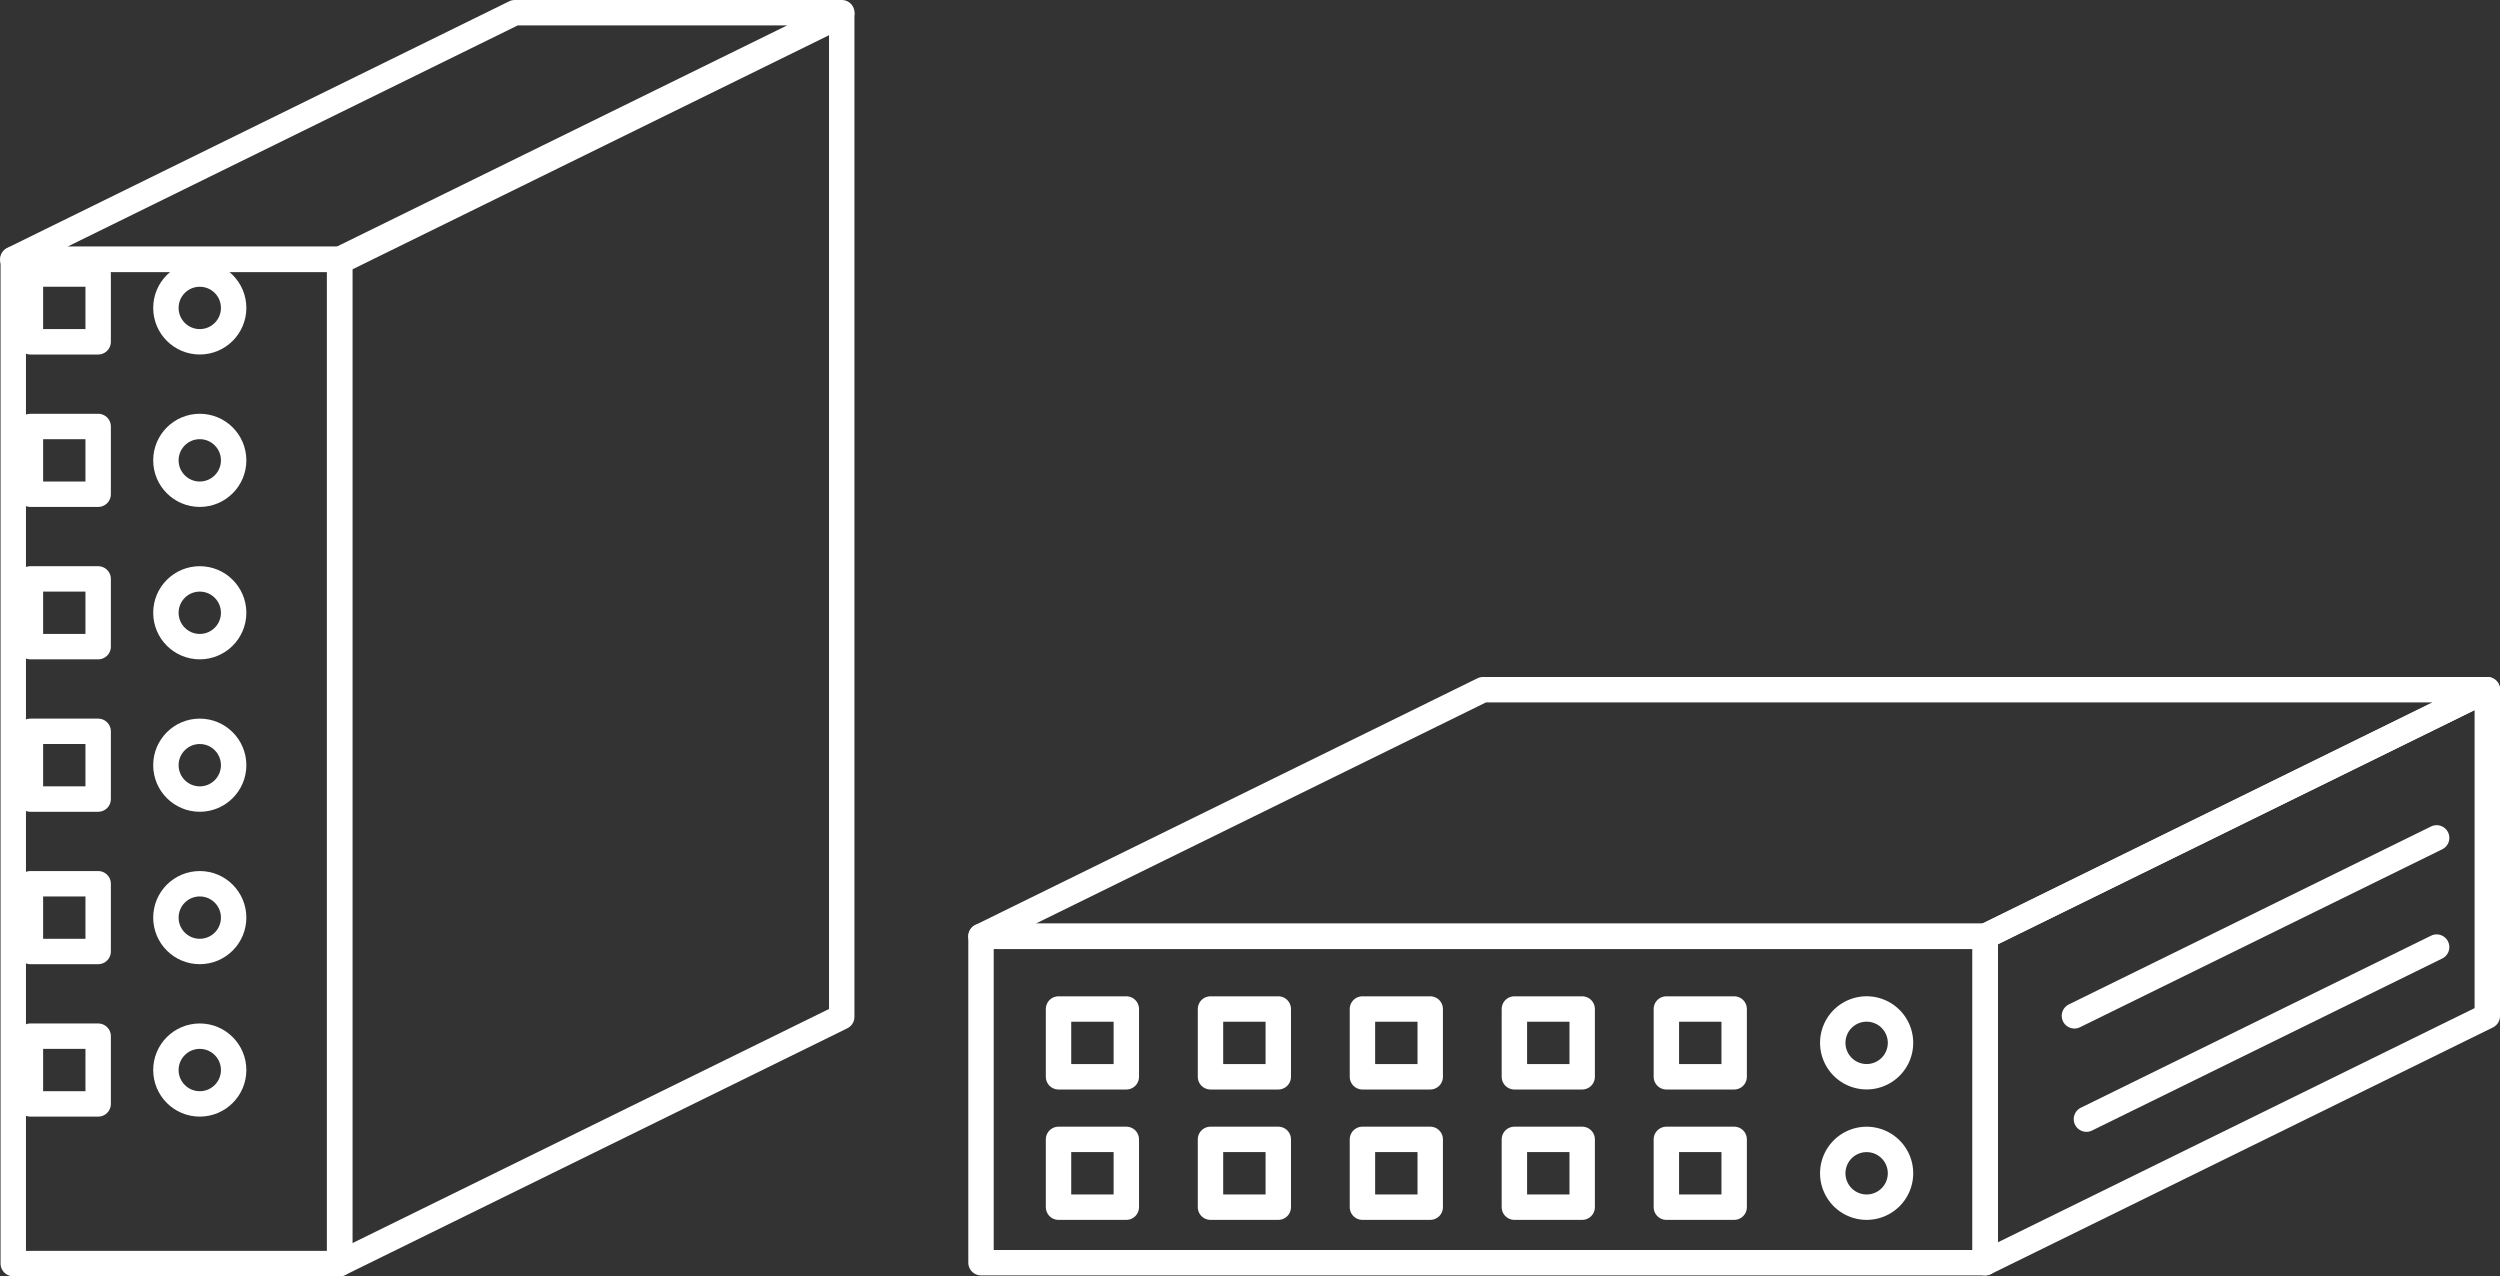 <svg xmlns="http://www.w3.org/2000/svg" width="147.616" height="75.359" viewBox="0 0 147.616 75.359">
  <rect x="0" y="0" width="147.616" height="75.359" fill="#333333" stroke="none"/>
  <g id="グループ_1826" data-name="グループ 1826" transform="translate(-354.698 -1450.906)">
    <g id="グループ_1598" data-name="グループ 1598" transform="translate(404.398 1451.17)">
      <g id="グループ_615" data-name="グループ 615" transform="translate(0 0)">
        <g id="グループ_619" data-name="グループ 619">
          <g id="グループ_620" data-name="グループ 620">
            <rect id="長方形_2460" data-name="長方形 2460" width="59.295" height="19.271" transform="translate(8.225 55.022)" fill="none" stroke="#fff" stroke-linecap="round" stroke-linejoin="round" stroke-width="1.5"/>
            <path id="パス_469" data-name="パス 469" d="M92.484,56.924,62.837,71.488V52.217L92.484,37.653Z" transform="translate(4.682 2.806)" fill="none" stroke="#fff" stroke-linecap="round" stroke-linejoin="round" stroke-width="1.5"/>
            <path id="パス_470" data-name="パス 470" d="M66.948,52.217H7.654L37.3,37.653H96.6Z" transform="translate(0.57 2.806)" fill="none" stroke="#fff" stroke-linecap="round" stroke-linejoin="round" stroke-width="1.5"/>
          </g>
        </g>
      </g>
      <g id="グループ_1608" data-name="グループ 1608" transform="translate(-97.165 0.05)">
        <g id="グループ_619-2" data-name="グループ 619">
          <g id="グループ_620-2" data-name="グループ 620">
            <rect id="長方形_2460-2" data-name="長方形 2460" width="59.295" height="19.271" transform="translate(67.519 15) rotate(90)" fill="none" stroke="#fff" stroke-linecap="round" stroke-linejoin="round" stroke-width="1.5"/>
            <path id="パス_469-2" data-name="パス 469" d="M92.484,56.924,62.837,71.488V12.319L92.484-2.245Z" transform="translate(4.682 2.806)" fill="none" stroke="#fff" stroke-linecap="round" stroke-linejoin="round" stroke-width="1.5"/>
            <path id="パス_470-2" data-name="パス 470" d="M66.948,52.217h-19.3L77.292,37.653H96.6Z" transform="translate(0.57 -37.217)" fill="none" stroke="#fff" stroke-linecap="round" stroke-linejoin="round" stroke-width="1.5"/>
          </g>
        </g>
      </g>
      <rect id="長方形_2462" data-name="長方形 2462" width="4.003" height="4.003" transform="translate(12.802 59.314)" fill="none" stroke="#fff" stroke-linecap="round" stroke-linejoin="round" stroke-width="1.5"/>
      <rect id="長方形_2463" data-name="長方形 2463" width="4.003" height="4.003" transform="translate(21.775 59.314)" fill="none" stroke="#fff" stroke-linecap="round" stroke-linejoin="round" stroke-width="1.5"/>
      <rect id="長方形_2464" data-name="長方形 2464" width="4.003" height="4.003" transform="translate(30.747 59.314)" fill="none" stroke="#fff" stroke-linecap="round" stroke-linejoin="round" stroke-width="1.5"/>
      <rect id="長方形_2465" data-name="長方形 2465" width="4.003" height="4.003" transform="translate(39.719 59.314)" fill="none" stroke="#fff" stroke-linecap="round" stroke-linejoin="round" stroke-width="1.5"/>
      <rect id="長方形_2466" data-name="長方形 2466" width="4.003" height="4.003" transform="translate(48.693 59.314)" fill="none" stroke="#fff" stroke-linecap="round" stroke-linejoin="round" stroke-width="1.5"/>
      <rect id="長方形_2467" data-name="長方形 2467" width="4.003" height="4.003" transform="translate(12.802 67.012)" fill="none" stroke="#fff" stroke-linecap="round" stroke-linejoin="round" stroke-width="1.5"/>
      <rect id="長方形_2468" data-name="長方形 2468" width="4.003" height="4.003" transform="translate(21.775 67.012)" fill="none" stroke="#fff" stroke-linecap="round" stroke-linejoin="round" stroke-width="1.5"/>
      <rect id="長方形_2469" data-name="長方形 2469" width="4.003" height="4.003" transform="translate(30.747 67.012)" fill="none" stroke="#fff" stroke-linecap="round" stroke-linejoin="round" stroke-width="1.5"/>
      <rect id="長方形_2470" data-name="長方形 2470" width="4.003" height="4.003" transform="translate(39.719 67.012)" fill="none" stroke="#fff" stroke-linecap="round" stroke-linejoin="round" stroke-width="1.5"/>
      <rect id="長方形_2471" data-name="長方形 2471" width="4.003" height="4.003" transform="translate(48.693 67.012)" fill="none" stroke="#fff" stroke-linecap="round" stroke-linejoin="round" stroke-width="1.5"/>
      <g id="グループ_617" data-name="グループ 617" transform="translate(0 0)">
        <g id="グループ_1609" data-name="グループ 1609">
          <path id="パス_471" data-name="パス 471" d="M56.46,59.2h0a2,2,0,1,1,2-2A2,2,0,0,1,56.46,59.2Z" transform="translate(4.058 4.113)" fill="none" stroke="#fff" stroke-linecap="round" stroke-linejoin="round" stroke-width="1.5"/>
          <path id="パス_472" data-name="パス 472" d="M56.46,66.368h0a2,2,0,1,1,2-2A2,2,0,0,1,56.46,66.368Z" transform="translate(4.058 4.647)" fill="none" stroke="#fff" stroke-linecap="round" stroke-linejoin="round" stroke-width="1.5"/>
          <line id="線_144" data-name="線 144" x1="20.679" y2="10.158" transform="translate(73.496 55.659)" fill="none" stroke="#fff" stroke-linecap="round" stroke-linejoin="round" stroke-width="1.5"/>
          <line id="線_145" data-name="線 145" x1="21.388" y2="10.507" transform="translate(72.787 49.21)" fill="none" stroke="#fff" stroke-linecap="round" stroke-linejoin="round" stroke-width="1.5"/>
        </g>
      </g>
    </g>
    <g id="グループ_1825" data-name="グループ 1825" transform="translate(11.494 -110.912)">
      <rect id="長方形_3103" data-name="長方形 3103" width="4" height="4" transform="translate(345 1578)" fill="none" stroke="#fff" stroke-linejoin="round" stroke-width="1.5"/>
      <rect id="長方形_3106" data-name="長方形 3106" width="4" height="4" transform="translate(345 1596)" fill="none" stroke="#fff" stroke-linejoin="round" stroke-width="1.5"/>
      <rect id="長方形_3108" data-name="長方形 3108" width="4" height="4" transform="translate(345 1614)" fill="none" stroke="#fff" stroke-linejoin="round" stroke-width="1.5"/>
      <rect id="長方形_3104" data-name="長方形 3104" width="4" height="4" transform="translate(345 1587)" fill="none" stroke="#fff" stroke-linejoin="round" stroke-width="1.5"/>
      <rect id="長方形_3105" data-name="長方形 3105" width="4" height="4" transform="translate(345 1605)" fill="none" stroke="#fff" stroke-linejoin="round" stroke-width="1.5"/>
      <rect id="長方形_3107" data-name="長方形 3107" width="4" height="4" transform="translate(345 1623)" fill="none" stroke="#fff" stroke-linejoin="round" stroke-width="1.5"/>
      <circle id="楕円形_200" data-name="楕円形 200" cx="2" cy="2" r="2" transform="translate(353 1578)" fill="none" stroke="#fff" stroke-width="1.5"/>
      <circle id="楕円形_201" data-name="楕円形 201" cx="2" cy="2" r="2" transform="translate(353 1587)" fill="none" stroke="#fff" stroke-width="1.5"/>
      <circle id="楕円形_202" data-name="楕円形 202" cx="2" cy="2" r="2" transform="translate(353 1596)" fill="none" stroke="#fff" stroke-width="1.5"/>
      <circle id="楕円形_203" data-name="楕円形 203" cx="2" cy="2" r="2" transform="translate(353 1605)" fill="none" stroke="#fff" stroke-width="1.5"/>
      <circle id="楕円形_204" data-name="楕円形 204" cx="2" cy="2" r="2" transform="translate(353 1614)" fill="none" stroke="#fff" stroke-width="1.5"/>
      <circle id="楕円形_205" data-name="楕円形 205" cx="2" cy="2" r="2" transform="translate(353 1623)" fill="none" stroke="#fff" stroke-width="1.5"/>
    </g>
  </g>
</svg>
